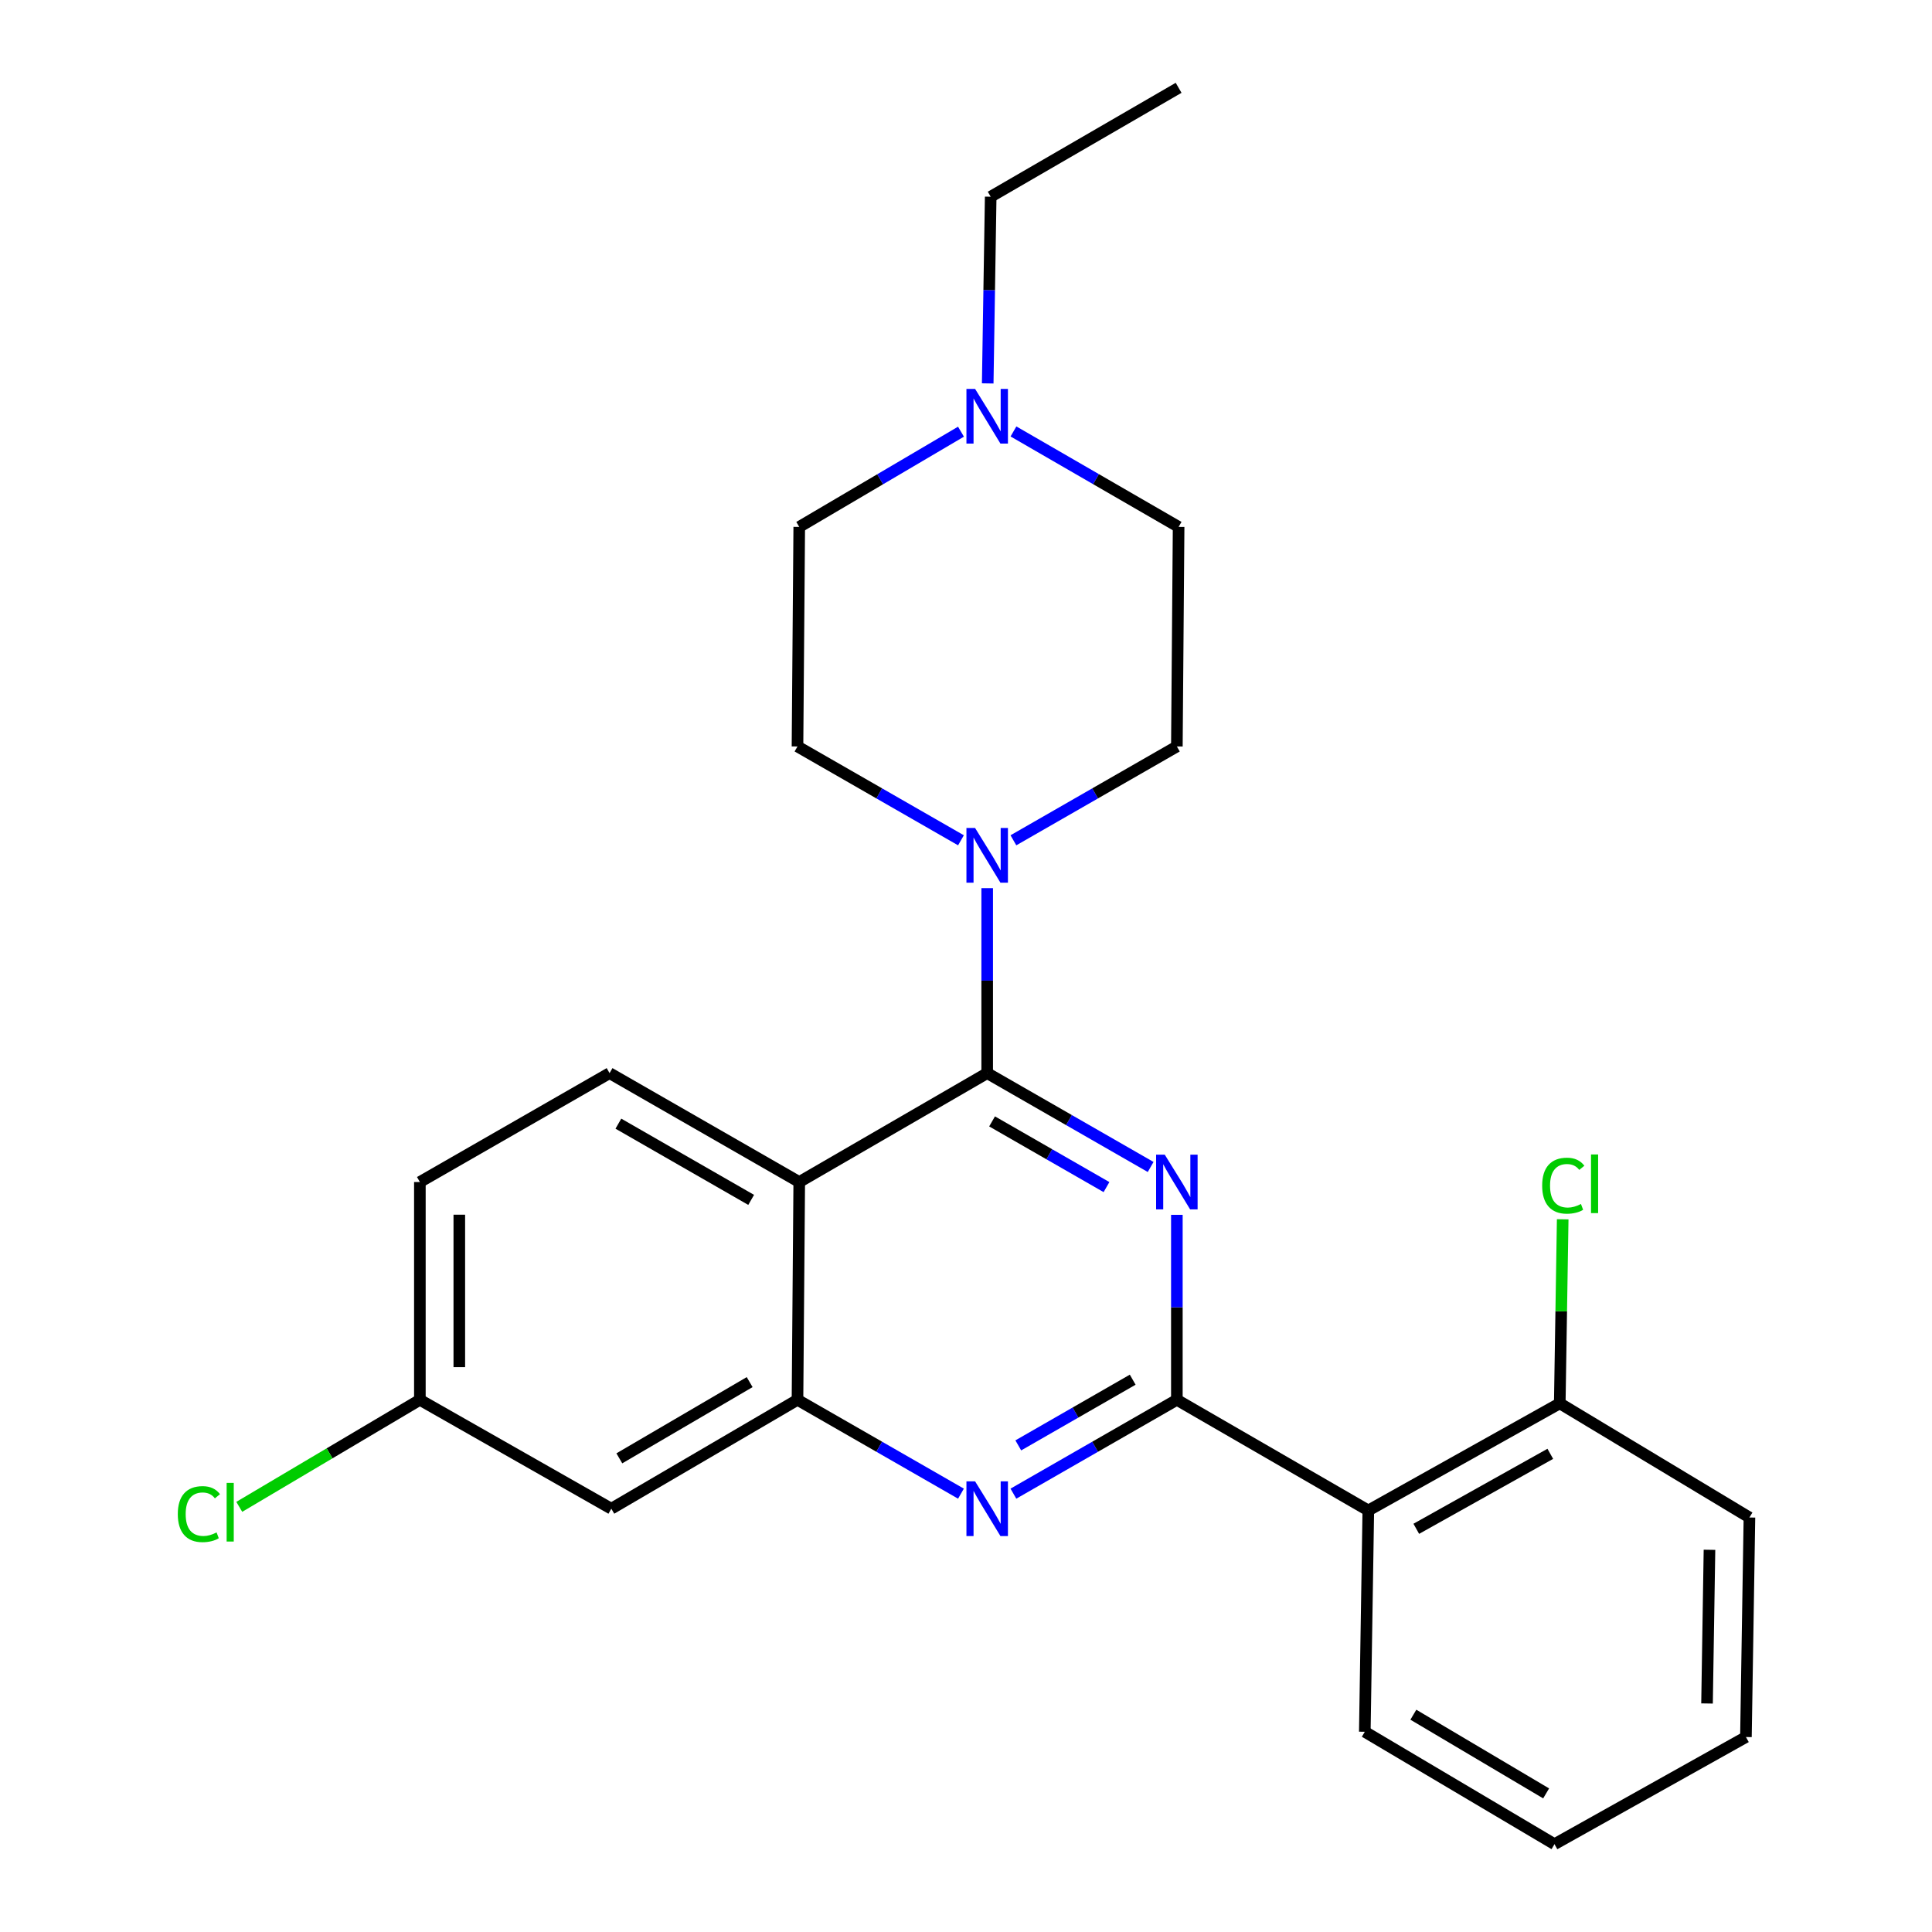 <?xml version='1.0' encoding='iso-8859-1'?>
<svg version='1.1' baseProfile='full'
              xmlns='http://www.w3.org/2000/svg'
                      xmlns:rdkit='http://www.rdkit.org/xml'
                      xmlns:xlink='http://www.w3.org/1999/xlink'
                  xml:space='preserve'
width='1000px' height='1000px' viewBox='0 0 1000 1000'>
<!-- END OF HEADER -->
<rect style='opacity:1.0;fill:#FFFFFF;stroke:none' width='1000' height='1000' x='0' y='0'> </rect>
<path class='bond-0' d='M 524.537,434.936 L 566.839,410.653' style='fill:none;fill-rule:evenodd;stroke:#0000FF;stroke-width:6px;stroke-linecap:butt;stroke-linejoin:miter;stroke-opacity:1' />
<path class='bond-0' d='M 566.839,410.653 L 609.142,386.369' style='fill:none;fill-rule:evenodd;stroke:#000000;stroke-width:6px;stroke-linecap:butt;stroke-linejoin:miter;stroke-opacity:1' />
<path class='bond-1' d='M 510.967,459.704 L 510.967,507.576' style='fill:none;fill-rule:evenodd;stroke:#0000FF;stroke-width:6px;stroke-linecap:butt;stroke-linejoin:miter;stroke-opacity:1' />
<path class='bond-1' d='M 510.967,507.576 L 510.967,555.449' style='fill:none;fill-rule:evenodd;stroke:#000000;stroke-width:6px;stroke-linecap:butt;stroke-linejoin:miter;stroke-opacity:1' />
<path class='bond-2' d='M 497.396,434.936 L 455.088,410.653' style='fill:none;fill-rule:evenodd;stroke:#0000FF;stroke-width:6px;stroke-linecap:butt;stroke-linejoin:miter;stroke-opacity:1' />
<path class='bond-2' d='M 455.088,410.653 L 412.78,386.369' style='fill:none;fill-rule:evenodd;stroke:#000000;stroke-width:6px;stroke-linecap:butt;stroke-linejoin:miter;stroke-opacity:1' />
<path class='bond-3' d='M 217.325,611.816 L 217.325,724.54' style='fill:none;fill-rule:evenodd;stroke:#000000;stroke-width:6px;stroke-linecap:butt;stroke-linejoin:miter;stroke-opacity:1' />
<path class='bond-3' d='M 237.736,628.725 L 237.736,707.631' style='fill:none;fill-rule:evenodd;stroke:#000000;stroke-width:6px;stroke-linecap:butt;stroke-linejoin:miter;stroke-opacity:1' />
<path class='bond-4' d='M 217.325,611.816 L 315.512,555.449' style='fill:none;fill-rule:evenodd;stroke:#000000;stroke-width:6px;stroke-linecap:butt;stroke-linejoin:miter;stroke-opacity:1' />
<path class='bond-5' d='M 217.325,724.54 L 170.584,752.24' style='fill:none;fill-rule:evenodd;stroke:#000000;stroke-width:6px;stroke-linecap:butt;stroke-linejoin:miter;stroke-opacity:1' />
<path class='bond-5' d='M 170.584,752.24 L 123.843,779.94' style='fill:none;fill-rule:evenodd;stroke:#00CC00;stroke-width:6px;stroke-linecap:butt;stroke-linejoin:miter;stroke-opacity:1' />
<path class='bond-6' d='M 217.325,724.54 L 316.419,780.907' style='fill:none;fill-rule:evenodd;stroke:#000000;stroke-width:6px;stroke-linecap:butt;stroke-linejoin:miter;stroke-opacity:1' />
<path class='bond-7' d='M 316.419,780.907 L 412.78,724.54' style='fill:none;fill-rule:evenodd;stroke:#000000;stroke-width:6px;stroke-linecap:butt;stroke-linejoin:miter;stroke-opacity:1' />
<path class='bond-7' d='M 320.567,754.834 L 388.02,715.377' style='fill:none;fill-rule:evenodd;stroke:#000000;stroke-width:6px;stroke-linecap:butt;stroke-linejoin:miter;stroke-opacity:1' />
<path class='bond-8' d='M 315.512,555.449 L 413.687,611.816' style='fill:none;fill-rule:evenodd;stroke:#000000;stroke-width:6px;stroke-linecap:butt;stroke-linejoin:miter;stroke-opacity:1' />
<path class='bond-8' d='M 320.075,581.605 L 388.798,621.062' style='fill:none;fill-rule:evenodd;stroke:#000000;stroke-width:6px;stroke-linecap:butt;stroke-linejoin:miter;stroke-opacity:1' />
<path class='bond-9' d='M 413.687,611.816 L 412.78,724.54' style='fill:none;fill-rule:evenodd;stroke:#000000;stroke-width:6px;stroke-linecap:butt;stroke-linejoin:miter;stroke-opacity:1' />
<path class='bond-10' d='M 413.687,611.816 L 510.967,555.449' style='fill:none;fill-rule:evenodd;stroke:#000000;stroke-width:6px;stroke-linecap:butt;stroke-linejoin:miter;stroke-opacity:1' />
<path class='bond-11' d='M 412.78,724.54 L 455.088,748.828' style='fill:none;fill-rule:evenodd;stroke:#000000;stroke-width:6px;stroke-linecap:butt;stroke-linejoin:miter;stroke-opacity:1' />
<path class='bond-11' d='M 455.088,748.828 L 497.396,773.117' style='fill:none;fill-rule:evenodd;stroke:#0000FF;stroke-width:6px;stroke-linecap:butt;stroke-linejoin:miter;stroke-opacity:1' />
<path class='bond-12' d='M 524.537,773.116 L 566.839,748.828' style='fill:none;fill-rule:evenodd;stroke:#0000FF;stroke-width:6px;stroke-linecap:butt;stroke-linejoin:miter;stroke-opacity:1' />
<path class='bond-12' d='M 566.839,748.828 L 609.142,724.54' style='fill:none;fill-rule:evenodd;stroke:#000000;stroke-width:6px;stroke-linecap:butt;stroke-linejoin:miter;stroke-opacity:1' />
<path class='bond-12' d='M 527.065,748.129 L 556.676,731.127' style='fill:none;fill-rule:evenodd;stroke:#0000FF;stroke-width:6px;stroke-linecap:butt;stroke-linejoin:miter;stroke-opacity:1' />
<path class='bond-12' d='M 556.676,731.127 L 586.288,714.126' style='fill:none;fill-rule:evenodd;stroke:#000000;stroke-width:6px;stroke-linecap:butt;stroke-linejoin:miter;stroke-opacity:1' />
<path class='bond-13' d='M 609.142,724.54 L 609.142,676.667' style='fill:none;fill-rule:evenodd;stroke:#000000;stroke-width:6px;stroke-linecap:butt;stroke-linejoin:miter;stroke-opacity:1' />
<path class='bond-13' d='M 609.142,676.667 L 609.142,628.795' style='fill:none;fill-rule:evenodd;stroke:#0000FF;stroke-width:6px;stroke-linecap:butt;stroke-linejoin:miter;stroke-opacity:1' />
<path class='bond-14' d='M 609.142,724.54 L 708.236,781.815' style='fill:none;fill-rule:evenodd;stroke:#000000;stroke-width:6px;stroke-linecap:butt;stroke-linejoin:miter;stroke-opacity:1' />
<path class='bond-15' d='M 595.572,604.025 L 553.269,579.737' style='fill:none;fill-rule:evenodd;stroke:#0000FF;stroke-width:6px;stroke-linecap:butt;stroke-linejoin:miter;stroke-opacity:1' />
<path class='bond-15' d='M 553.269,579.737 L 510.967,555.449' style='fill:none;fill-rule:evenodd;stroke:#000000;stroke-width:6px;stroke-linecap:butt;stroke-linejoin:miter;stroke-opacity:1' />
<path class='bond-15' d='M 572.718,614.439 L 543.106,597.438' style='fill:none;fill-rule:evenodd;stroke:#0000FF;stroke-width:6px;stroke-linecap:butt;stroke-linejoin:miter;stroke-opacity:1' />
<path class='bond-15' d='M 543.106,597.438 L 513.495,580.436' style='fill:none;fill-rule:evenodd;stroke:#000000;stroke-width:6px;stroke-linecap:butt;stroke-linejoin:miter;stroke-opacity:1' />
<path class='bond-16' d='M 511.238,198.452 L 512.009,150.137' style='fill:none;fill-rule:evenodd;stroke:#0000FF;stroke-width:6px;stroke-linecap:butt;stroke-linejoin:miter;stroke-opacity:1' />
<path class='bond-16' d='M 512.009,150.137 L 512.781,101.822' style='fill:none;fill-rule:evenodd;stroke:#000000;stroke-width:6px;stroke-linecap:butt;stroke-linejoin:miter;stroke-opacity:1' />
<path class='bond-17' d='M 524.568,223.315 L 567.308,248.021' style='fill:none;fill-rule:evenodd;stroke:#0000FF;stroke-width:6px;stroke-linecap:butt;stroke-linejoin:miter;stroke-opacity:1' />
<path class='bond-17' d='M 567.308,248.021 L 610.049,272.727' style='fill:none;fill-rule:evenodd;stroke:#000000;stroke-width:6px;stroke-linecap:butt;stroke-linejoin:miter;stroke-opacity:1' />
<path class='bond-18' d='M 497.404,223.438 L 455.546,248.082' style='fill:none;fill-rule:evenodd;stroke:#0000FF;stroke-width:6px;stroke-linecap:butt;stroke-linejoin:miter;stroke-opacity:1' />
<path class='bond-18' d='M 455.546,248.082 L 413.687,272.727' style='fill:none;fill-rule:evenodd;stroke:#000000;stroke-width:6px;stroke-linecap:butt;stroke-linejoin:miter;stroke-opacity:1' />
<path class='bond-19' d='M 512.781,101.822 L 610.049,45.455' style='fill:none;fill-rule:evenodd;stroke:#000000;stroke-width:6px;stroke-linecap:butt;stroke-linejoin:miter;stroke-opacity:1' />
<path class='bond-20' d='M 610.049,272.727 L 609.142,386.369' style='fill:none;fill-rule:evenodd;stroke:#000000;stroke-width:6px;stroke-linecap:butt;stroke-linejoin:miter;stroke-opacity:1' />
<path class='bond-21' d='M 413.687,272.727 L 412.78,386.369' style='fill:none;fill-rule:evenodd;stroke:#000000;stroke-width:6px;stroke-linecap:butt;stroke-linejoin:miter;stroke-opacity:1' />
<path class='bond-22' d='M 708.236,781.815 L 807.329,726.366' style='fill:none;fill-rule:evenodd;stroke:#000000;stroke-width:6px;stroke-linecap:butt;stroke-linejoin:miter;stroke-opacity:1' />
<path class='bond-22' d='M 733.066,791.309 L 802.432,752.495' style='fill:none;fill-rule:evenodd;stroke:#000000;stroke-width:6px;stroke-linecap:butt;stroke-linejoin:miter;stroke-opacity:1' />
<path class='bond-23' d='M 708.236,781.815 L 706.421,896.364' style='fill:none;fill-rule:evenodd;stroke:#000000;stroke-width:6px;stroke-linecap:butt;stroke-linejoin:miter;stroke-opacity:1' />
<path class='bond-24' d='M 807.329,726.366 L 808.09,678.735' style='fill:none;fill-rule:evenodd;stroke:#000000;stroke-width:6px;stroke-linecap:butt;stroke-linejoin:miter;stroke-opacity:1' />
<path class='bond-24' d='M 808.09,678.735 L 808.85,631.105' style='fill:none;fill-rule:evenodd;stroke:#00CC00;stroke-width:6px;stroke-linecap:butt;stroke-linejoin:miter;stroke-opacity:1' />
<path class='bond-25' d='M 807.329,726.366 L 905.505,785.454' style='fill:none;fill-rule:evenodd;stroke:#000000;stroke-width:6px;stroke-linecap:butt;stroke-linejoin:miter;stroke-opacity:1' />
<path class='bond-26' d='M 706.421,896.364 L 804.597,954.545' style='fill:none;fill-rule:evenodd;stroke:#000000;stroke-width:6px;stroke-linecap:butt;stroke-linejoin:miter;stroke-opacity:1' />
<path class='bond-26' d='M 731.554,887.532 L 800.276,928.259' style='fill:none;fill-rule:evenodd;stroke:#000000;stroke-width:6px;stroke-linecap:butt;stroke-linejoin:miter;stroke-opacity:1' />
<path class='bond-27' d='M 905.505,785.454 L 903.69,899.085' style='fill:none;fill-rule:evenodd;stroke:#000000;stroke-width:6px;stroke-linecap:butt;stroke-linejoin:miter;stroke-opacity:1' />
<path class='bond-27' d='M 884.824,802.173 L 883.554,881.715' style='fill:none;fill-rule:evenodd;stroke:#000000;stroke-width:6px;stroke-linecap:butt;stroke-linejoin:miter;stroke-opacity:1' />
<path class='bond-28' d='M 804.597,954.545 L 903.69,899.085' style='fill:none;fill-rule:evenodd;stroke:#000000;stroke-width:6px;stroke-linecap:butt;stroke-linejoin:miter;stroke-opacity:1' />
<path  class='atom-0' d='M 504.707 428.565
L 513.987 443.565
Q 514.907 445.045, 516.387 447.725
Q 517.867 450.405, 517.947 450.565
L 517.947 428.565
L 521.707 428.565
L 521.707 456.885
L 517.827 456.885
L 507.867 440.485
Q 506.707 438.565, 505.467 436.365
Q 504.267 434.165, 503.907 433.485
L 503.907 456.885
L 500.227 456.885
L 500.227 428.565
L 504.707 428.565
' fill='#0000FF'/>
<path  class='atom-7' d='M 504.707 766.747
L 513.987 781.747
Q 514.907 783.227, 516.387 785.907
Q 517.867 788.587, 517.947 788.747
L 517.947 766.747
L 521.707 766.747
L 521.707 795.067
L 517.827 795.067
L 507.867 778.667
Q 506.707 776.747, 505.467 774.547
Q 504.267 772.347, 503.907 771.667
L 503.907 795.067
L 500.227 795.067
L 500.227 766.747
L 504.707 766.747
' fill='#0000FF'/>
<path  class='atom-9' d='M 602.882 597.656
L 612.162 612.656
Q 613.082 614.136, 614.562 616.816
Q 616.042 619.496, 616.122 619.656
L 616.122 597.656
L 619.882 597.656
L 619.882 625.976
L 616.002 625.976
L 606.042 609.576
Q 604.882 607.656, 603.642 605.456
Q 602.442 603.256, 602.082 602.576
L 602.082 625.976
L 598.402 625.976
L 598.402 597.656
L 602.882 597.656
' fill='#0000FF'/>
<path  class='atom-11' d='M 504.707 201.293
L 513.987 216.293
Q 514.907 217.773, 516.387 220.453
Q 517.867 223.133, 517.947 223.293
L 517.947 201.293
L 521.707 201.293
L 521.707 229.613
L 517.827 229.613
L 507.867 213.213
Q 506.707 211.293, 505.467 209.093
Q 504.267 206.893, 503.907 206.213
L 503.907 229.613
L 500.227 229.613
L 500.227 201.293
L 504.707 201.293
' fill='#0000FF'/>
<path  class='atom-20' d='M 798.224 613.704
Q 798.224 606.664, 801.504 602.984
Q 804.824 599.264, 811.104 599.264
Q 816.944 599.264, 820.064 603.384
L 817.424 605.544
Q 815.144 602.544, 811.104 602.544
Q 806.824 602.544, 804.544 605.424
Q 802.304 608.264, 802.304 613.704
Q 802.304 619.304, 804.624 622.184
Q 806.984 625.064, 811.544 625.064
Q 814.664 625.064, 818.304 623.184
L 819.424 626.184
Q 817.944 627.144, 815.704 627.704
Q 813.464 628.264, 810.984 628.264
Q 804.824 628.264, 801.504 624.504
Q 798.224 620.744, 798.224 613.704
' fill='#00CC00'/>
<path  class='atom-20' d='M 823.504 597.544
L 827.184 597.544
L 827.184 627.904
L 823.504 627.904
L 823.504 597.544
' fill='#00CC00'/>
<path  class='atom-23' d='M 92.03 783.702
Q 92.03 776.662, 95.31 772.982
Q 98.63 769.262, 104.91 769.262
Q 110.75 769.262, 113.87 773.382
L 111.23 775.542
Q 108.95 772.542, 104.91 772.542
Q 100.63 772.542, 98.35 775.422
Q 96.11 778.262, 96.11 783.702
Q 96.11 789.302, 98.43 792.182
Q 100.79 795.062, 105.35 795.062
Q 108.47 795.062, 112.11 793.182
L 113.23 796.182
Q 111.75 797.142, 109.51 797.702
Q 107.27 798.262, 104.79 798.262
Q 98.63 798.262, 95.31 794.502
Q 92.03 790.742, 92.03 783.702
' fill='#00CC00'/>
<path  class='atom-23' d='M 117.31 767.542
L 120.99 767.542
L 120.99 797.902
L 117.31 797.902
L 117.31 767.542
' fill='#00CC00'/>
</svg>
